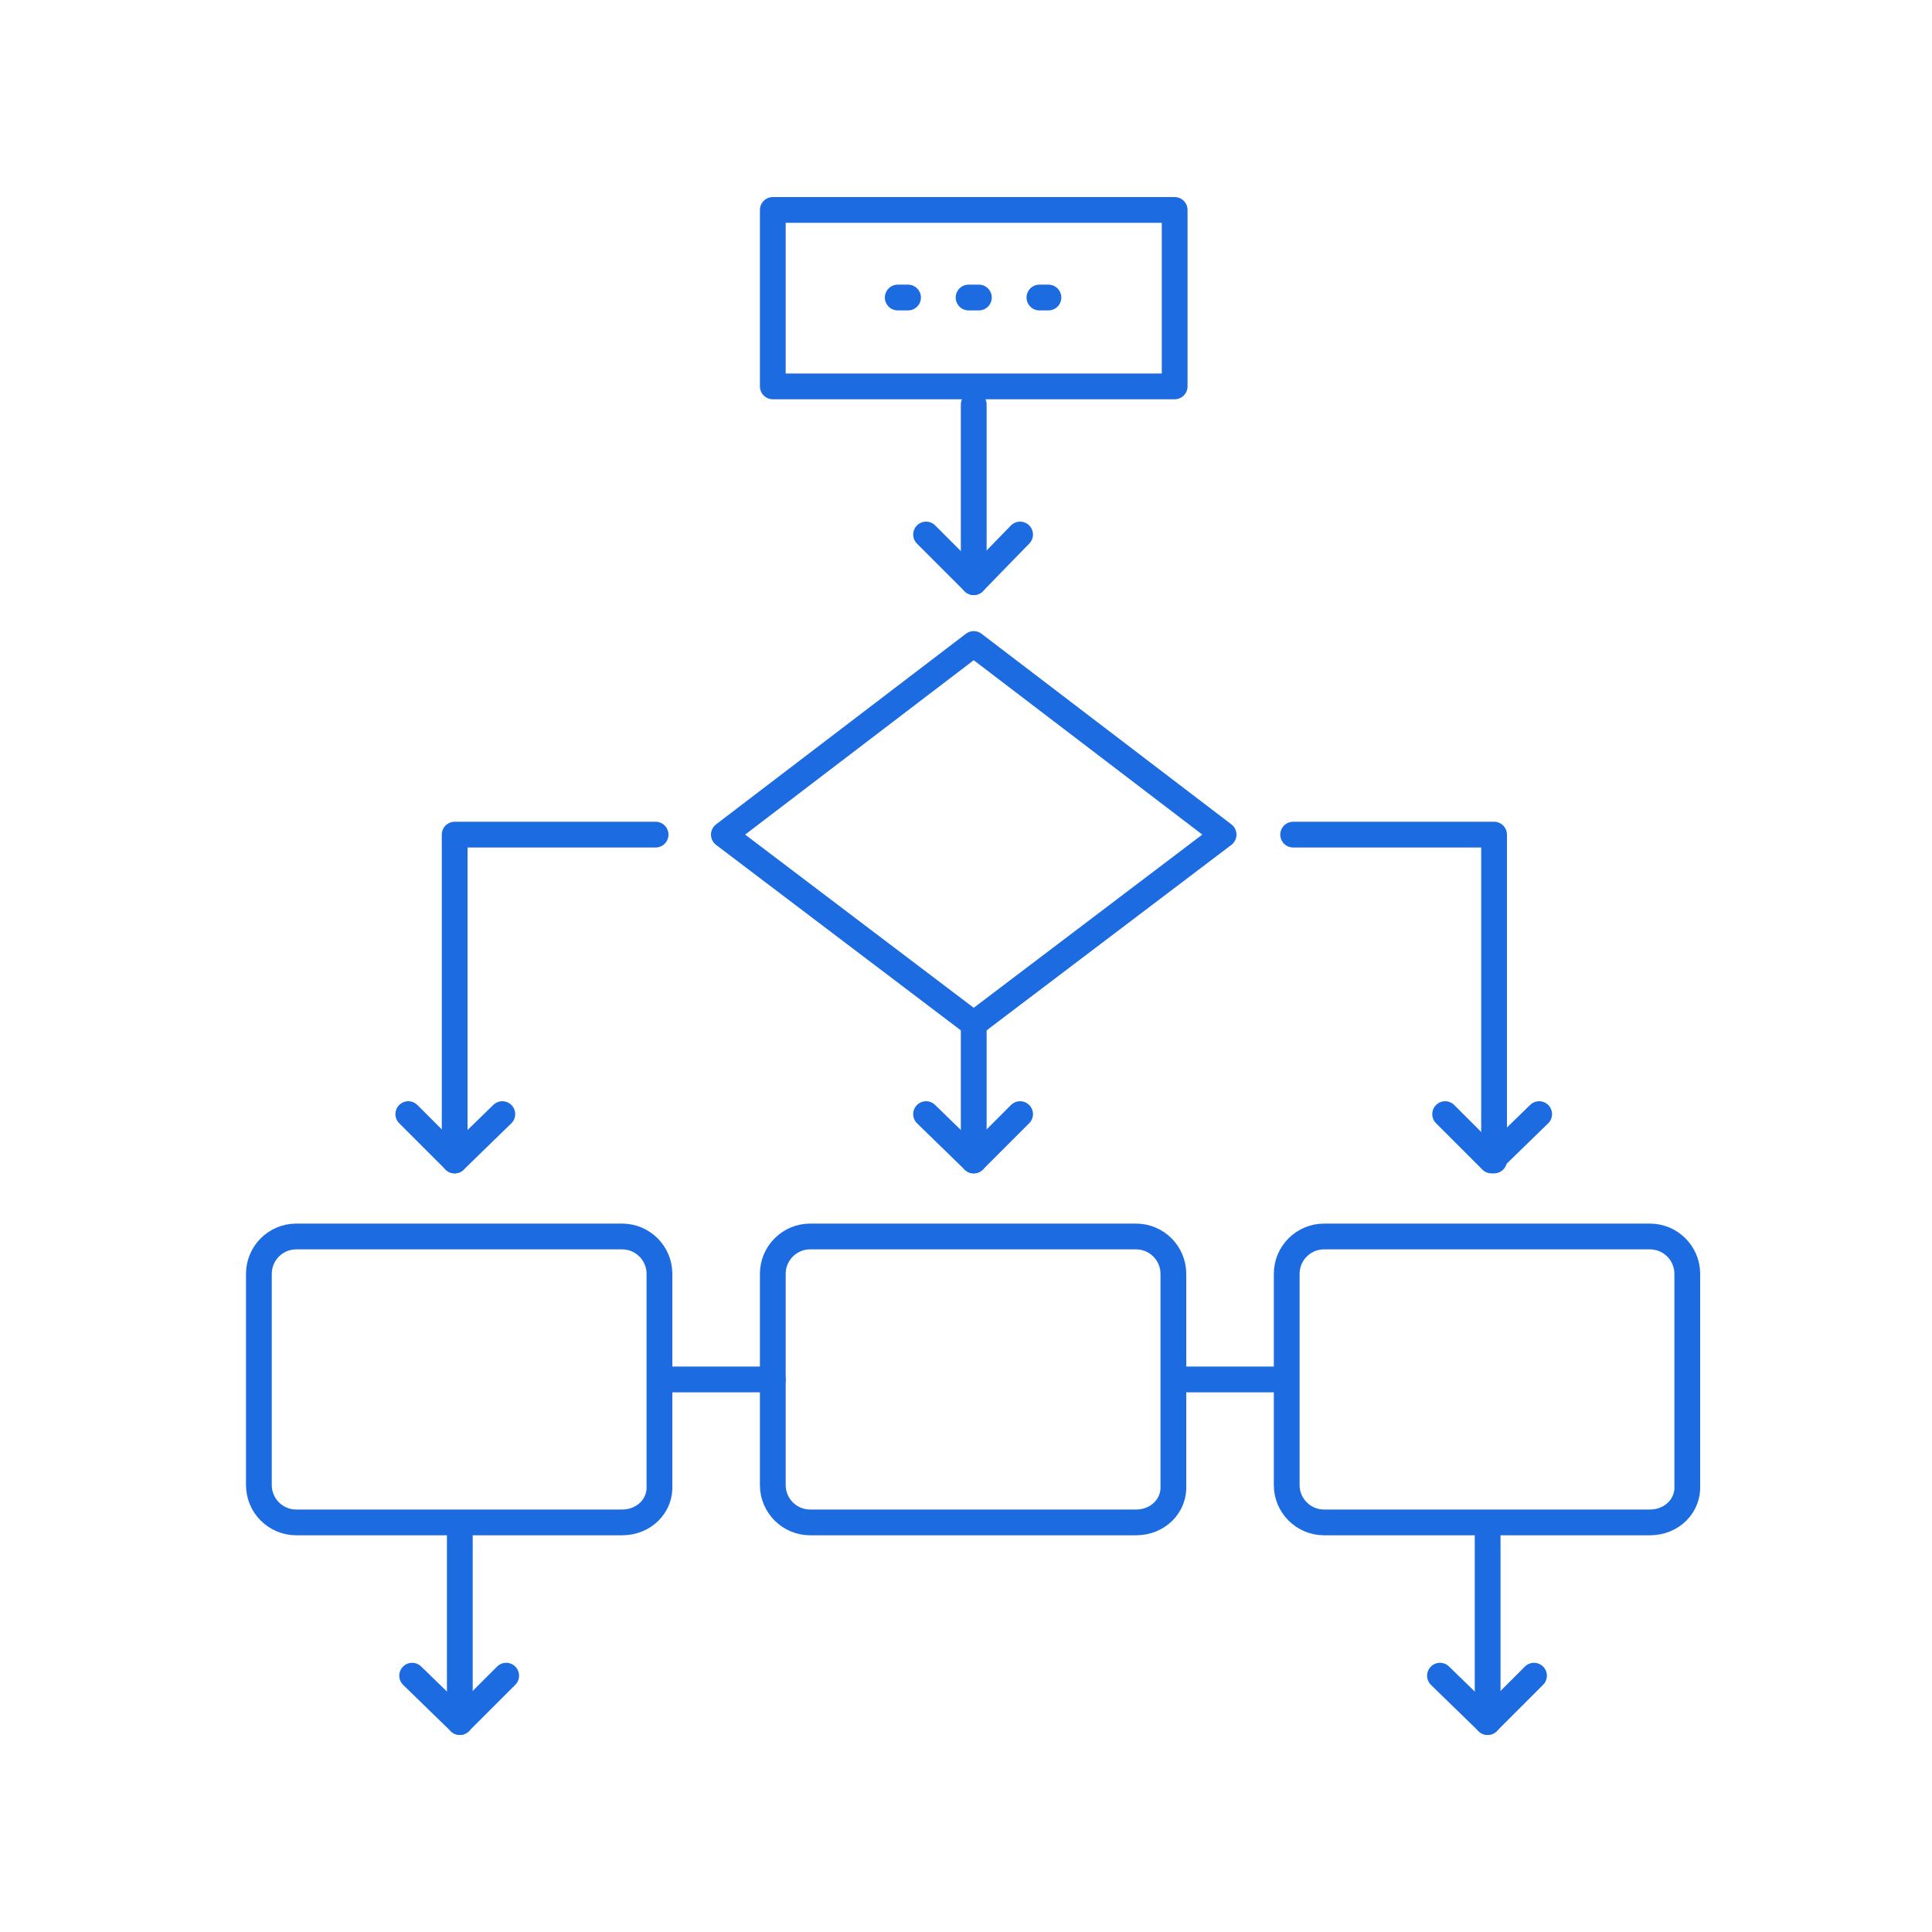 <?xml version="1.0" encoding="utf-8"?>
<!-- Generator: Adobe Illustrator 22.1.0, SVG Export Plug-In . SVG Version: 6.00 Build 0)  -->
<svg version="1.1" id="Layer_1" xmlns="http://www.w3.org/2000/svg" xmlns:xlink="http://www.w3.org/1999/xlink" x="0px" y="0px"
	 viewBox="0 0 150 150" style="enable-background:new 0 0 150 150;" xml:space="preserve">
<style type="text/css">
	.st0{fill:none;stroke:#1C6BE1;stroke-width:2;stroke-linecap:round;stroke-linejoin:round;stroke-miterlimit:10;}
</style>
<g>
	<g>
		<polyline class="st0" points="116,90.1 116,64.8 100.4,64.8 		"/>
		<polyline class="st0" points="119.5,86.5 115.8,90.1 112.2,86.5 		"/>
		<g>
			<polyline class="st0" points="35.3,90.1 35.3,64.8 50.9,64.8 			"/>
			<polyline class="st0" points="31.7,86.5 35.3,90.1 39,86.5 			"/>
		</g>
	</g>
	<line class="st0" x1="35.7" y1="133.7" x2="35.7" y2="118.9"/>
	<polyline class="st0" points="39.3,130.1 35.7,133.7 32,130.1 	"/>
	<g>
		<line class="st0" x1="115.5" y1="133.7" x2="115.5" y2="118.9"/>
		<polyline class="st0" points="119.1,130.1 115.5,133.7 111.8,130.1 		"/>
	</g>
	<rect x="60" y="16.3" class="st0" width="31.2" height="13.7"/>
	<polygon class="st0" points="95,64.8 75.6,79.5 56.2,64.8 75.6,50 	"/>
	<line class="st0" x1="75.6" y1="45.2" x2="75.6" y2="31.4"/>
	<path class="st0" d="M48.3,118.2H23c-1.6,0-2.9-1.3-2.9-2.9V98.9c0-1.6,1.3-2.9,2.9-2.9h25.3c1.6,0,2.9,1.3,2.9,2.9v16.4
		C51.3,116.9,50,118.2,48.3,118.2z"/>
	<path class="st0" d="M88.2,118.2H62.9c-1.6,0-2.9-1.3-2.9-2.9V98.9c0-1.6,1.3-2.9,2.9-2.9h25.3c1.6,0,2.9,1.3,2.9,2.9v16.4
		C91.2,116.9,89.9,118.2,88.2,118.2z"/>
	<path class="st0" d="M128.1,118.2h-25.3c-1.6,0-2.9-1.3-2.9-2.9V98.9c0-1.6,1.3-2.9,2.9-2.9h25.3c1.6,0,2.9,1.3,2.9,2.9v16.4
		C131.1,116.9,129.8,118.2,128.1,118.2z"/>
	<g>
		<line class="st0" x1="69.7" y1="23.1" x2="70.5" y2="23.1"/>
		<line class="st0" x1="75.2" y1="23.1" x2="76" y2="23.1"/>
		<line class="st0" x1="80.7" y1="23.1" x2="81.4" y2="23.1"/>
	</g>
	<polyline class="st0" points="79.2,41.5 75.6,45.2 71.9,41.5 	"/>
	<line class="st0" x1="75.6" y1="90.1" x2="75.6" y2="79.5"/>
	<polyline class="st0" points="79.2,86.5 75.6,90.1 71.9,86.5 	"/>
	<line class="st0" x1="52.1" y1="107.1" x2="60" y2="107.1"/>
	<line class="st0" x1="91.7" y1="107.1" x2="99.5" y2="107.1"/>
</g>
</svg>
